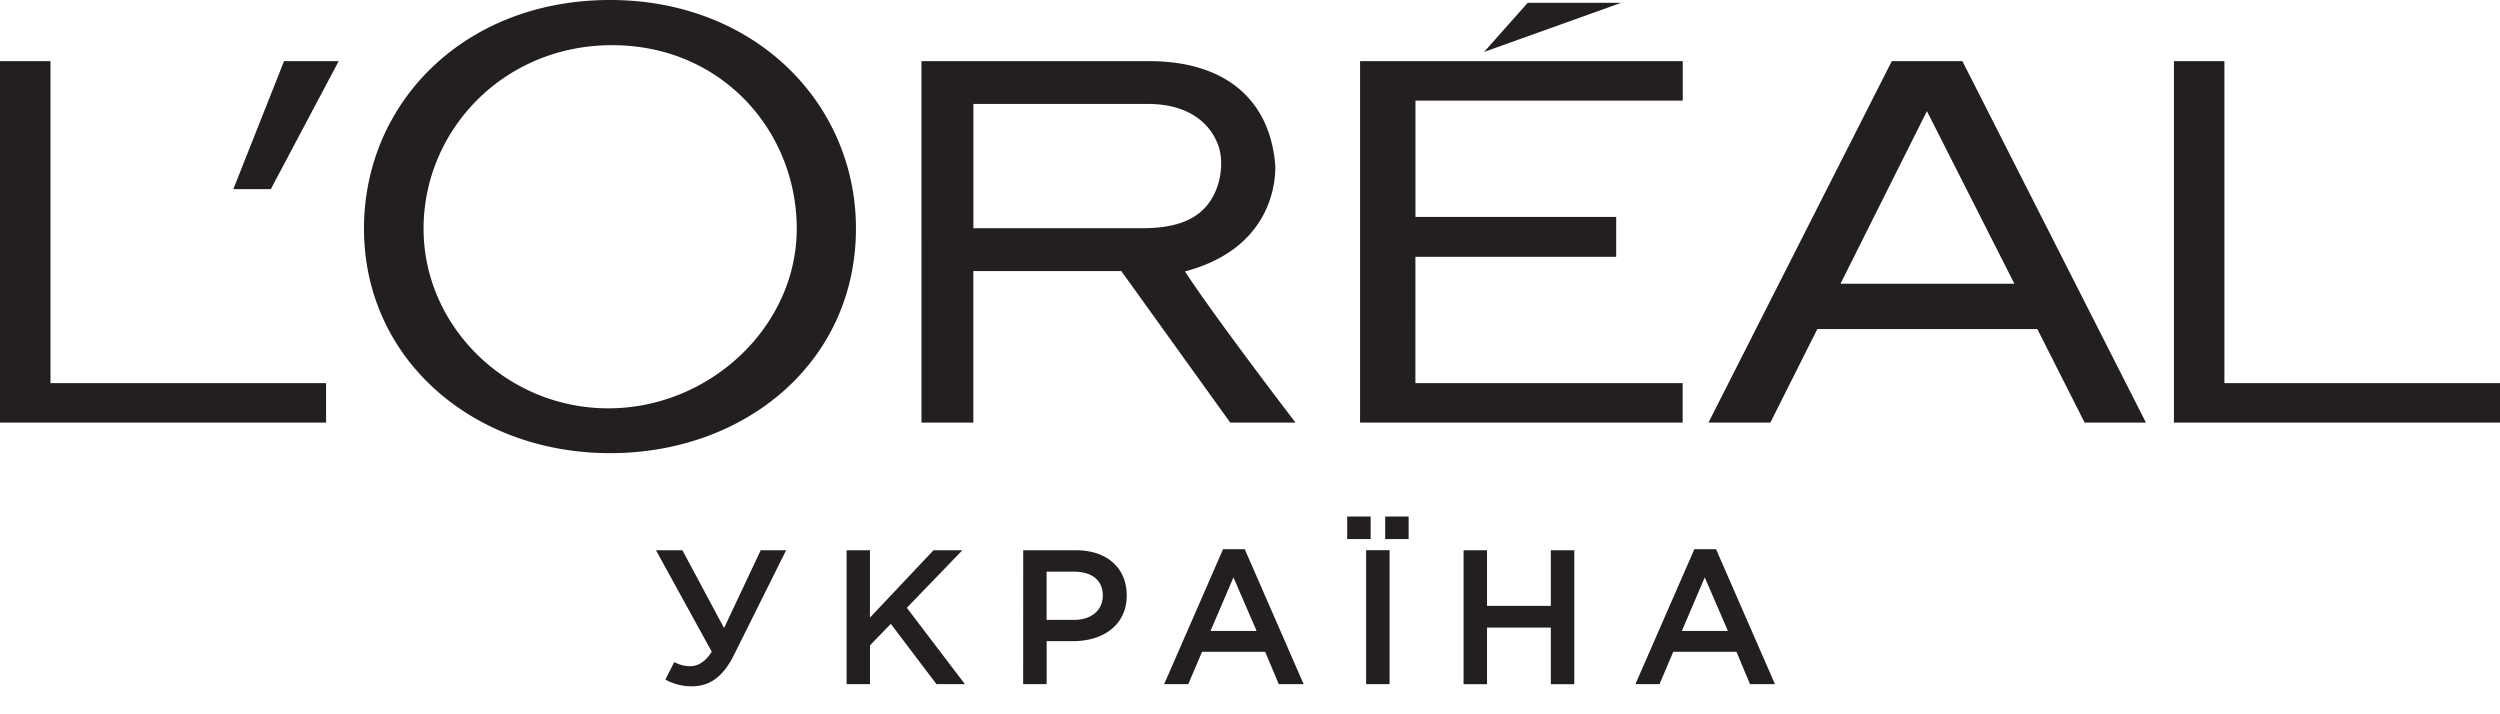 <svg xmlns="http://www.w3.org/2000/svg" width="42" height="12" fill="none" viewBox="0 0 42 12"><path fill="#231f20" d="M22.849 7.1h5.42v-.663h-4.49V4.314h3.373v-.67H23.78V1.69h4.49v-.663h-5.421zM25.666.047l-.734.826 2.305-.826zm11.704 6.39v-5.41h-.848V7.1H42v-.663zm-5.588-5.41L28.702 7.1h1.04l.789-1.572h3.696l.795 1.572h1.03l-3.084-6.073zm-.862 3.74 1.452-2.9 1.47 2.9zM19.909 4.56c1.388-.37 1.524-1.407 1.516-1.776-.083-1.085-.811-1.757-2.124-1.757h-3.82V7.1h.871V4.554h2.486l1.83 2.546h1.097s-1.316-1.715-1.858-2.54zm-.726-.726h-2.83V1.746h2.93c.674 0 1.054.315 1.19.715.09.276.032.636-.118.88-.244.406-.71.493-1.172.493M10.249 0C7.79 0 6.115 1.737 6.115 3.838c0 2.212 1.852 3.775 4.134 3.775s4.131-1.54 4.131-3.775C14.38 1.735 12.684 0 10.248 0m-.03 6.86c-1.7 0-3.102-1.37-3.102-3.018S8.453.759 10.285.759c1.831 0 3.1 1.435 3.1 3.083S11.92 6.86 10.219 6.86zM3.92 3.177h.63l1.14-2.15h-.918zM.848 6.437v-5.41H0V7.1h5.478v-.663zm10.33 4.98.15-.295c.09.05.177.07.277.07.099 0 .24-.06.352-.244l-.937-1.704h.444l.7 1.307.616-1.307h.427l-.876 1.758c-.19.383-.42.528-.712.528a.9.9 0 0 1-.44-.113zm3.042-2.173h.395v1.132l1.068-1.132h.485l-.933.967.975 1.282h-.478l-.766-1.012-.35.36v.652h-.393v-2.25zm2.97 0h.885c.523 0 .854.299.854.759 0 .505-.405.768-.899.768h-.446v.722h-.395zm.853 1.17c.298 0 .484-.167.484-.408 0-.264-.19-.402-.484-.402h-.46v.81zm2.504-1.187h.365l.989 2.266h-.418l-.228-.543h-1.06l-.232.543h-.405zm.564 1.373-.389-.9-.385.9zm1.522-1.922h.394v.378h-.394zm.318.565h.394v2.25h-.394zm.32-.565h.394v.378h-.394zm1.317.566h.394v.934h1.072v-.934h.394v2.25h-.394v-.95h-1.072v.95h-.394zm3.877-.017h.365l.989 2.266H29.4l-.228-.543h-1.061l-.231.543h-.405zm.564 1.373-.389-.9-.385.9z"/></svg>